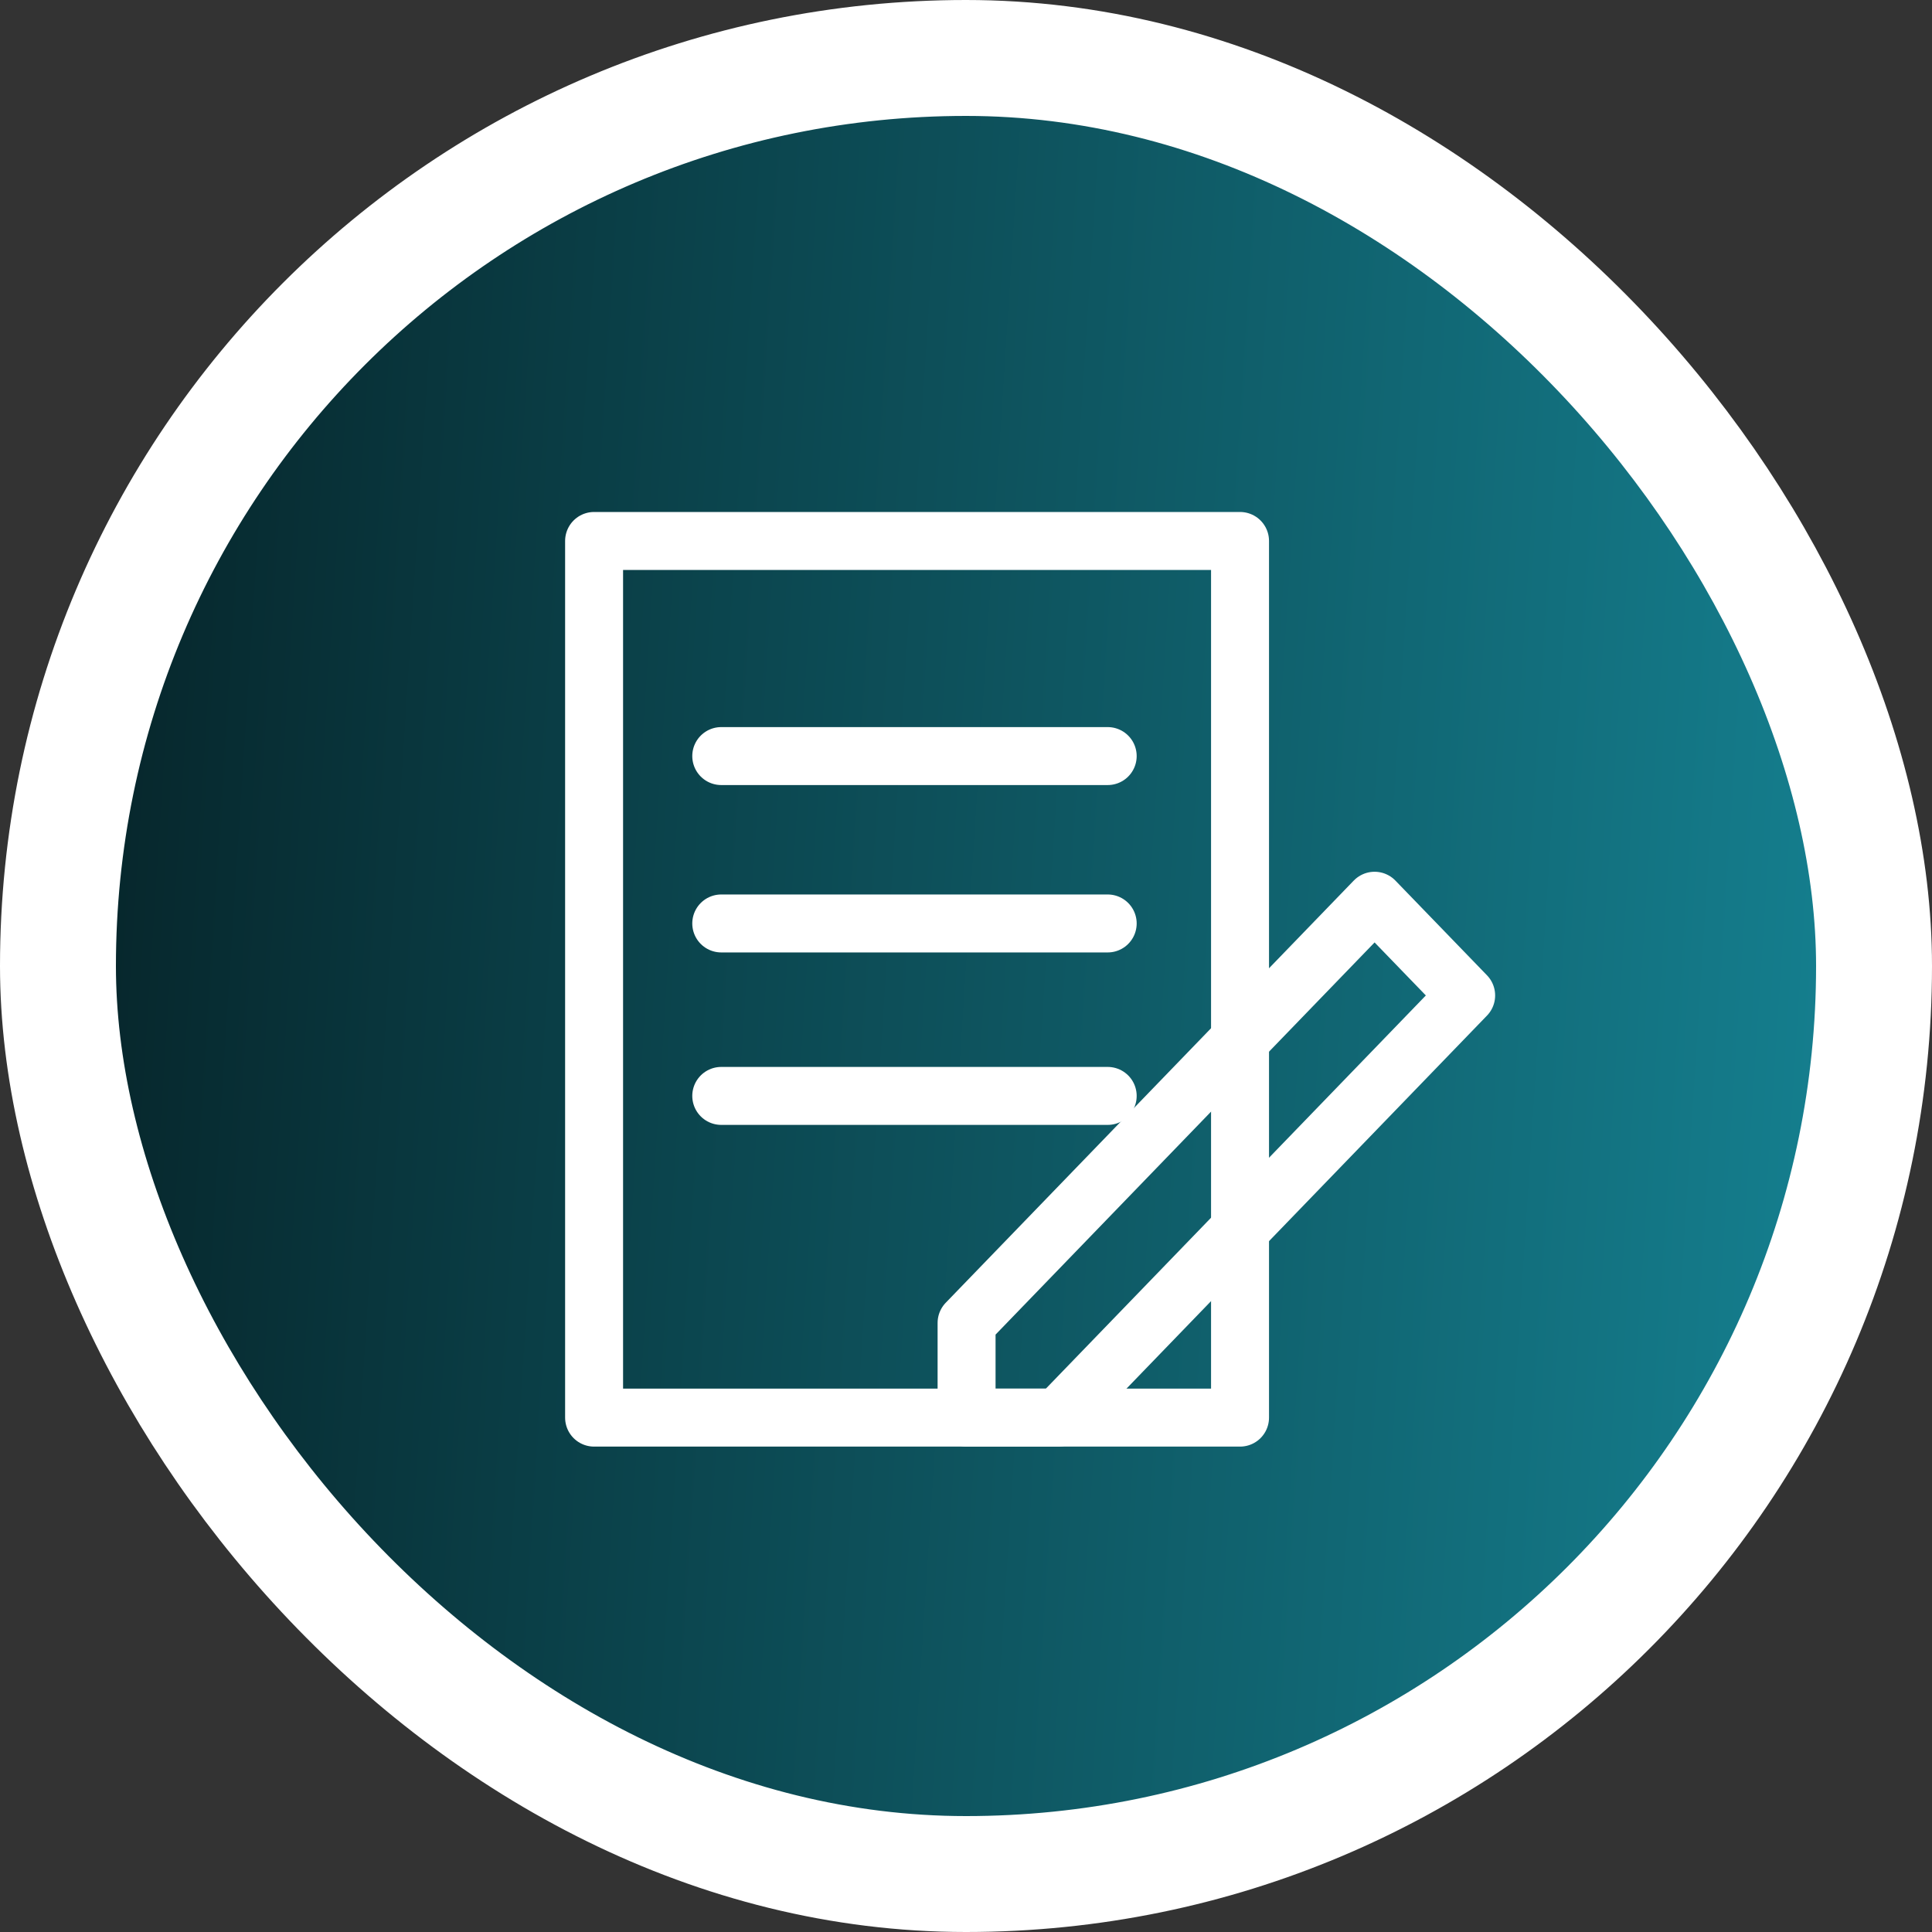 <svg width="50" height="50" viewBox="0 0 50 50" fill="none" xmlns="http://www.w3.org/2000/svg">
<rect x="0" y="0" width="50" height="50" fill="#333333" stroke="none"/>
<rect x="1.5" y="1.5" width="47" height="47" rx="23.5" fill="url(#paint0_linear_2866_8481)"/>
<rect x="1.5" y="1.5" width="47" height="47" rx="23.5" stroke="white" stroke-width="3"/>
<path d="M32.092 14H15.375V36.688H32.092V14Z" stroke="white" stroke-width="1.5" stroke-linecap="round" stroke-linejoin="round"/>
<path d="M18.666 19.567H28.667" stroke="white" stroke-width="1.5" stroke-linecap="round" stroke-linejoin="round"/>
<path d="M18.666 23.899H28.667" stroke="white" stroke-width="1.5" stroke-linecap="round" stroke-linejoin="round"/>
<path d="M18.666 28.362H28.667" stroke="white" stroke-width="1.5" stroke-linecap="round" stroke-linejoin="round"/>
<path d="M27.385 36.688H25.015V34.236L35.574 23.311L37.944 25.762L27.385 36.688Z" stroke="white" stroke-width="1.5" stroke-linecap="round" stroke-linejoin="round"/>
<defs>
<linearGradient id="paint0_linear_2866_8481" x1="3" y1="3" x2="49.639" y2="6.003" gradientUnits="userSpaceOnUse">
<stop stop-color="#06252A"/>
<stop offset="1" stop-color="#158090"/>
</linearGradient>
</defs>
</svg>
